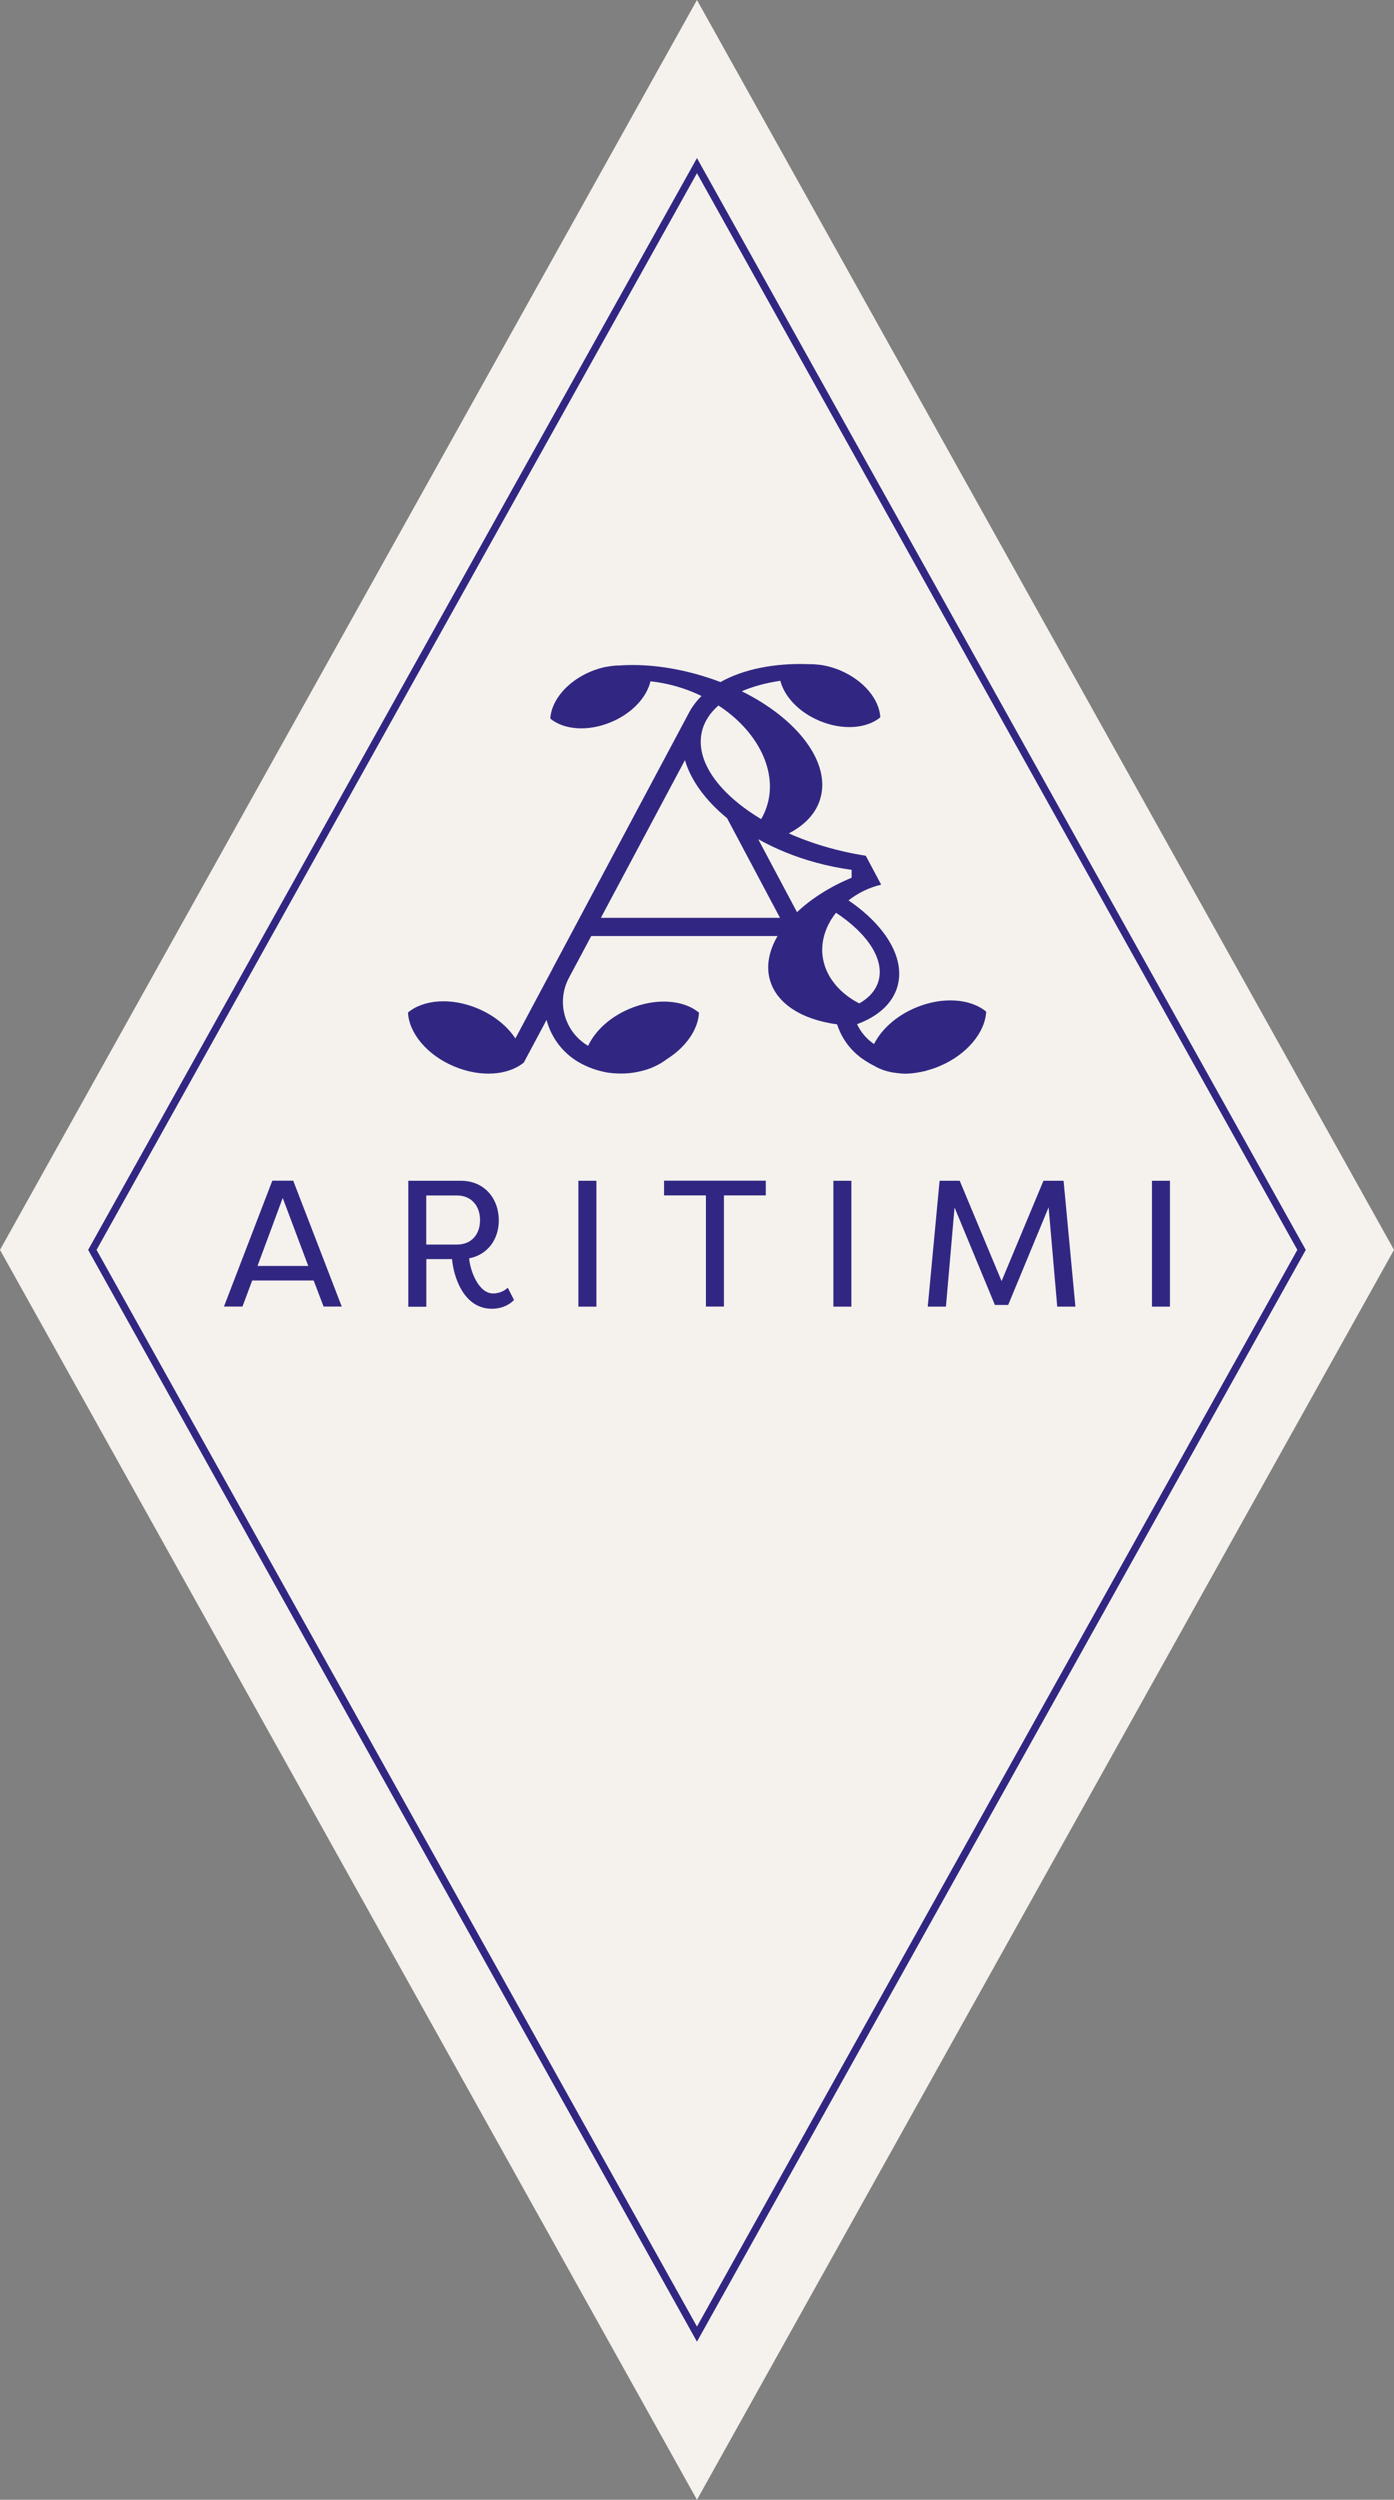<?xml version="1.0" encoding="UTF-8"?>
<svg id="Calque_1" data-name="Calque 1" xmlns="http://www.w3.org/2000/svg" version="1.1" viewBox="0 0 164.83 295.48">
  <rect x="0" y="0" width="164.83" height="295.48" fill="#808080" stroke="none"/>
  <defs>
    <style>
      .cls-1 {
        fill: #f5f2ee;
      }

      .cls-1, .cls-2 {
        stroke-width: 0px;
      }

      .cls-2 {
        fill: #312782;
      }

      .cls-3 {
        fill: none;
        stroke: #312782;
        stroke-miterlimit: 10;
        stroke-width: .87px;
      }
    </style>
  </defs>
  <polygon class="cls-1" points="82.41 295.48 0 147.74 82.41 0 164.83 147.74 82.41 295.48"/>
  <g>
    <path class="cls-2" d="M29.82,151.36l-1.15,3.08h-2.19l5.72-14.88h2.47l5.74,14.88h-2.15l-1.17-3.08h-7.27ZM36.45,149.64l-3.02-8.04-2.98,8.04h6Z"/>
    <path class="cls-2" d="M48.28,154.45v-14.88h6.21c2.85,0,4.49,2.17,4.49,4.68,0,2.21-1.28,4.06-3.51,4.49.15,1.62,1.17,4.15,2.83,4.15.74,0,1.34-.3,1.74-.68l.74,1.45c-.7.72-1.66,1.04-2.61,1.04-3.49,0-4.57-4.06-4.72-5.87h-3.04v5.63h-2.13ZM54.04,147.11c1.7,0,2.72-1.19,2.72-2.89s-1.04-2.91-2.72-2.91h-3.64v5.8h3.64Z"/>
    <path class="cls-2" d="M70.52,154.45h-2.13v-14.88h2.13v14.88Z"/>
    <path class="cls-2" d="M90.55,139.56v1.74h-4.95v13.14h-2.13v-13.14h-4.95v-1.74h12.03Z"/>
    <path class="cls-2" d="M100.67,154.45h-2.13v-14.88h2.13v14.88Z"/>
    <path class="cls-2" d="M112.87,142.71l-1.02,11.74h-2.15l1.4-14.88h2.38l4.95,11.86,4.95-11.86h2.38l1.4,14.88h-2.15l-1.02-11.74-4.78,11.54h-1.57l-4.78-11.54Z"/>
    <path class="cls-2" d="M138.34,154.45h-2.13v-14.88h2.13v14.88Z"/>
    <path class="cls-2" d="M108.25,119.12c-2.3.97-4.04,2.57-4.9,4.29-.89-.6-1.57-1.41-2.01-2.35,2.41-.88,4.14-2.37,4.75-4.37,1.03-3.36-1.38-7.29-5.76-10.26,1.08-.85,2.39-1.51,3.86-1.86l-1.82-3.42c-.87-.14-1.76-.3-2.65-.51-2.32-.53-4.49-1.26-6.45-2.13,1.86-.96,3.19-2.33,3.71-4.06,1.31-4.3-2.67-9.48-9.27-12.74,1.32-.57,2.86-.99,4.56-1.24.47,1.85,2.18,3.71,4.62,4.73,2.75,1.16,5.6.92,7.2-.41-.11-2.11-1.95-4.37-4.75-5.55-.83-.35-1.67-.57-2.49-.67h0s-.03,0-.04,0c-.36-.04-.72-.07-1.07-.06-4.13-.17-7.84.59-10.55,2.11-.65-.25-1.32-.48-2.01-.69-3.5-1.07-6.92-1.48-9.92-1.27-.5,0-1.02.06-1.54.16-.02,0-.05,0-.07,0h0c-.6.13-1.22.31-1.83.57-2.8,1.18-4.64,3.44-4.75,5.55,1.6,1.33,4.45,1.57,7.2.41,2.48-1.04,4.21-2.94,4.64-4.82,1.26.14,2.55.41,3.84.84.77.26,1.5.56,2.2.9-.64.63-1.16,1.33-1.55,2.1h0s-16.1,30.19-16.1,30.19h0s-.02.04-.03.07l-4.33,8.12c-.94-1.43-2.48-2.71-4.44-3.54-3.16-1.33-6.42-1.06-8.26.47.12,2.42,2.23,5.02,5.45,6.37,3.15,1.33,6.42,1.06,8.25-.46h0s2.69-5.04,2.69-5.04c.03.1.05.21.08.31.65,2.11,2.08,3.84,4.03,4.87.86.45,1.76.78,2.69.97.35.08.71.13,1.09.16,0,0,0,0,0,0,.08,0,.15.01.23.01.11,0,.22.02.33.02,1.11.04,2.22-.11,3.31-.44.93-.29,1.75-.72,2.48-1.27,2.26-1.43,3.68-3.51,3.78-5.48-1.82-1.52-5.07-1.78-8.21-.46-2.34.98-4.08,2.63-4.9,4.38-1.3-.77-2.26-1.97-2.71-3.42-.47-1.52-.32-3.13.4-4.54l2.68-5.02h22.03c-1.02,1.75-1.38,3.56-.89,5.24.83,2.83,3.88,4.66,7.93,5.2.56,1.73,1.67,3.21,3.24,4.24.38.25.76.47,1.16.67.74.44,1.63.73,2.62.84.35.05.71.08,1.07.08.76,0,1.69-.16,2.46-.34v-.02c.52-.13,1.05-.31,1.57-.53,3.25-1.37,5.38-3.99,5.51-6.44-1.85-1.54-5.16-1.81-8.34-.47ZM82.99,86.5c.27-1.19.96-2.23,1.96-3.11,4.65,3.03,7.1,7.83,5.69,12.03-.17.5-.38.96-.64,1.4-4.95-2.96-7.81-6.84-7.01-10.32ZM71.05,108.49l9.94-18.64c.7,2.4,2.45,4.79,4.98,6.86l6.26,11.78h-21.19ZM89.66,99.2c2.03,1.13,4.32,2.08,6.82,2.76,1.43.39,2.84.67,4.22.86v.93c-2.58,1.07-4.79,2.49-6.46,4.07l-4.58-8.61ZM97.22,112.28c0-1.56.6-3.09,1.63-4.39,3.72,2.45,5.79,5.54,5.01,8.12-.33,1.08-1.12,1.95-2.26,2.6-2.64-1.36-4.38-3.69-4.38-6.33Z"/>
  </g>
  <polygon class="cls-3" points="82.41 275.9 10.92 147.74 82.41 19.58 153.9 147.74 82.41 275.9"/>
</svg>